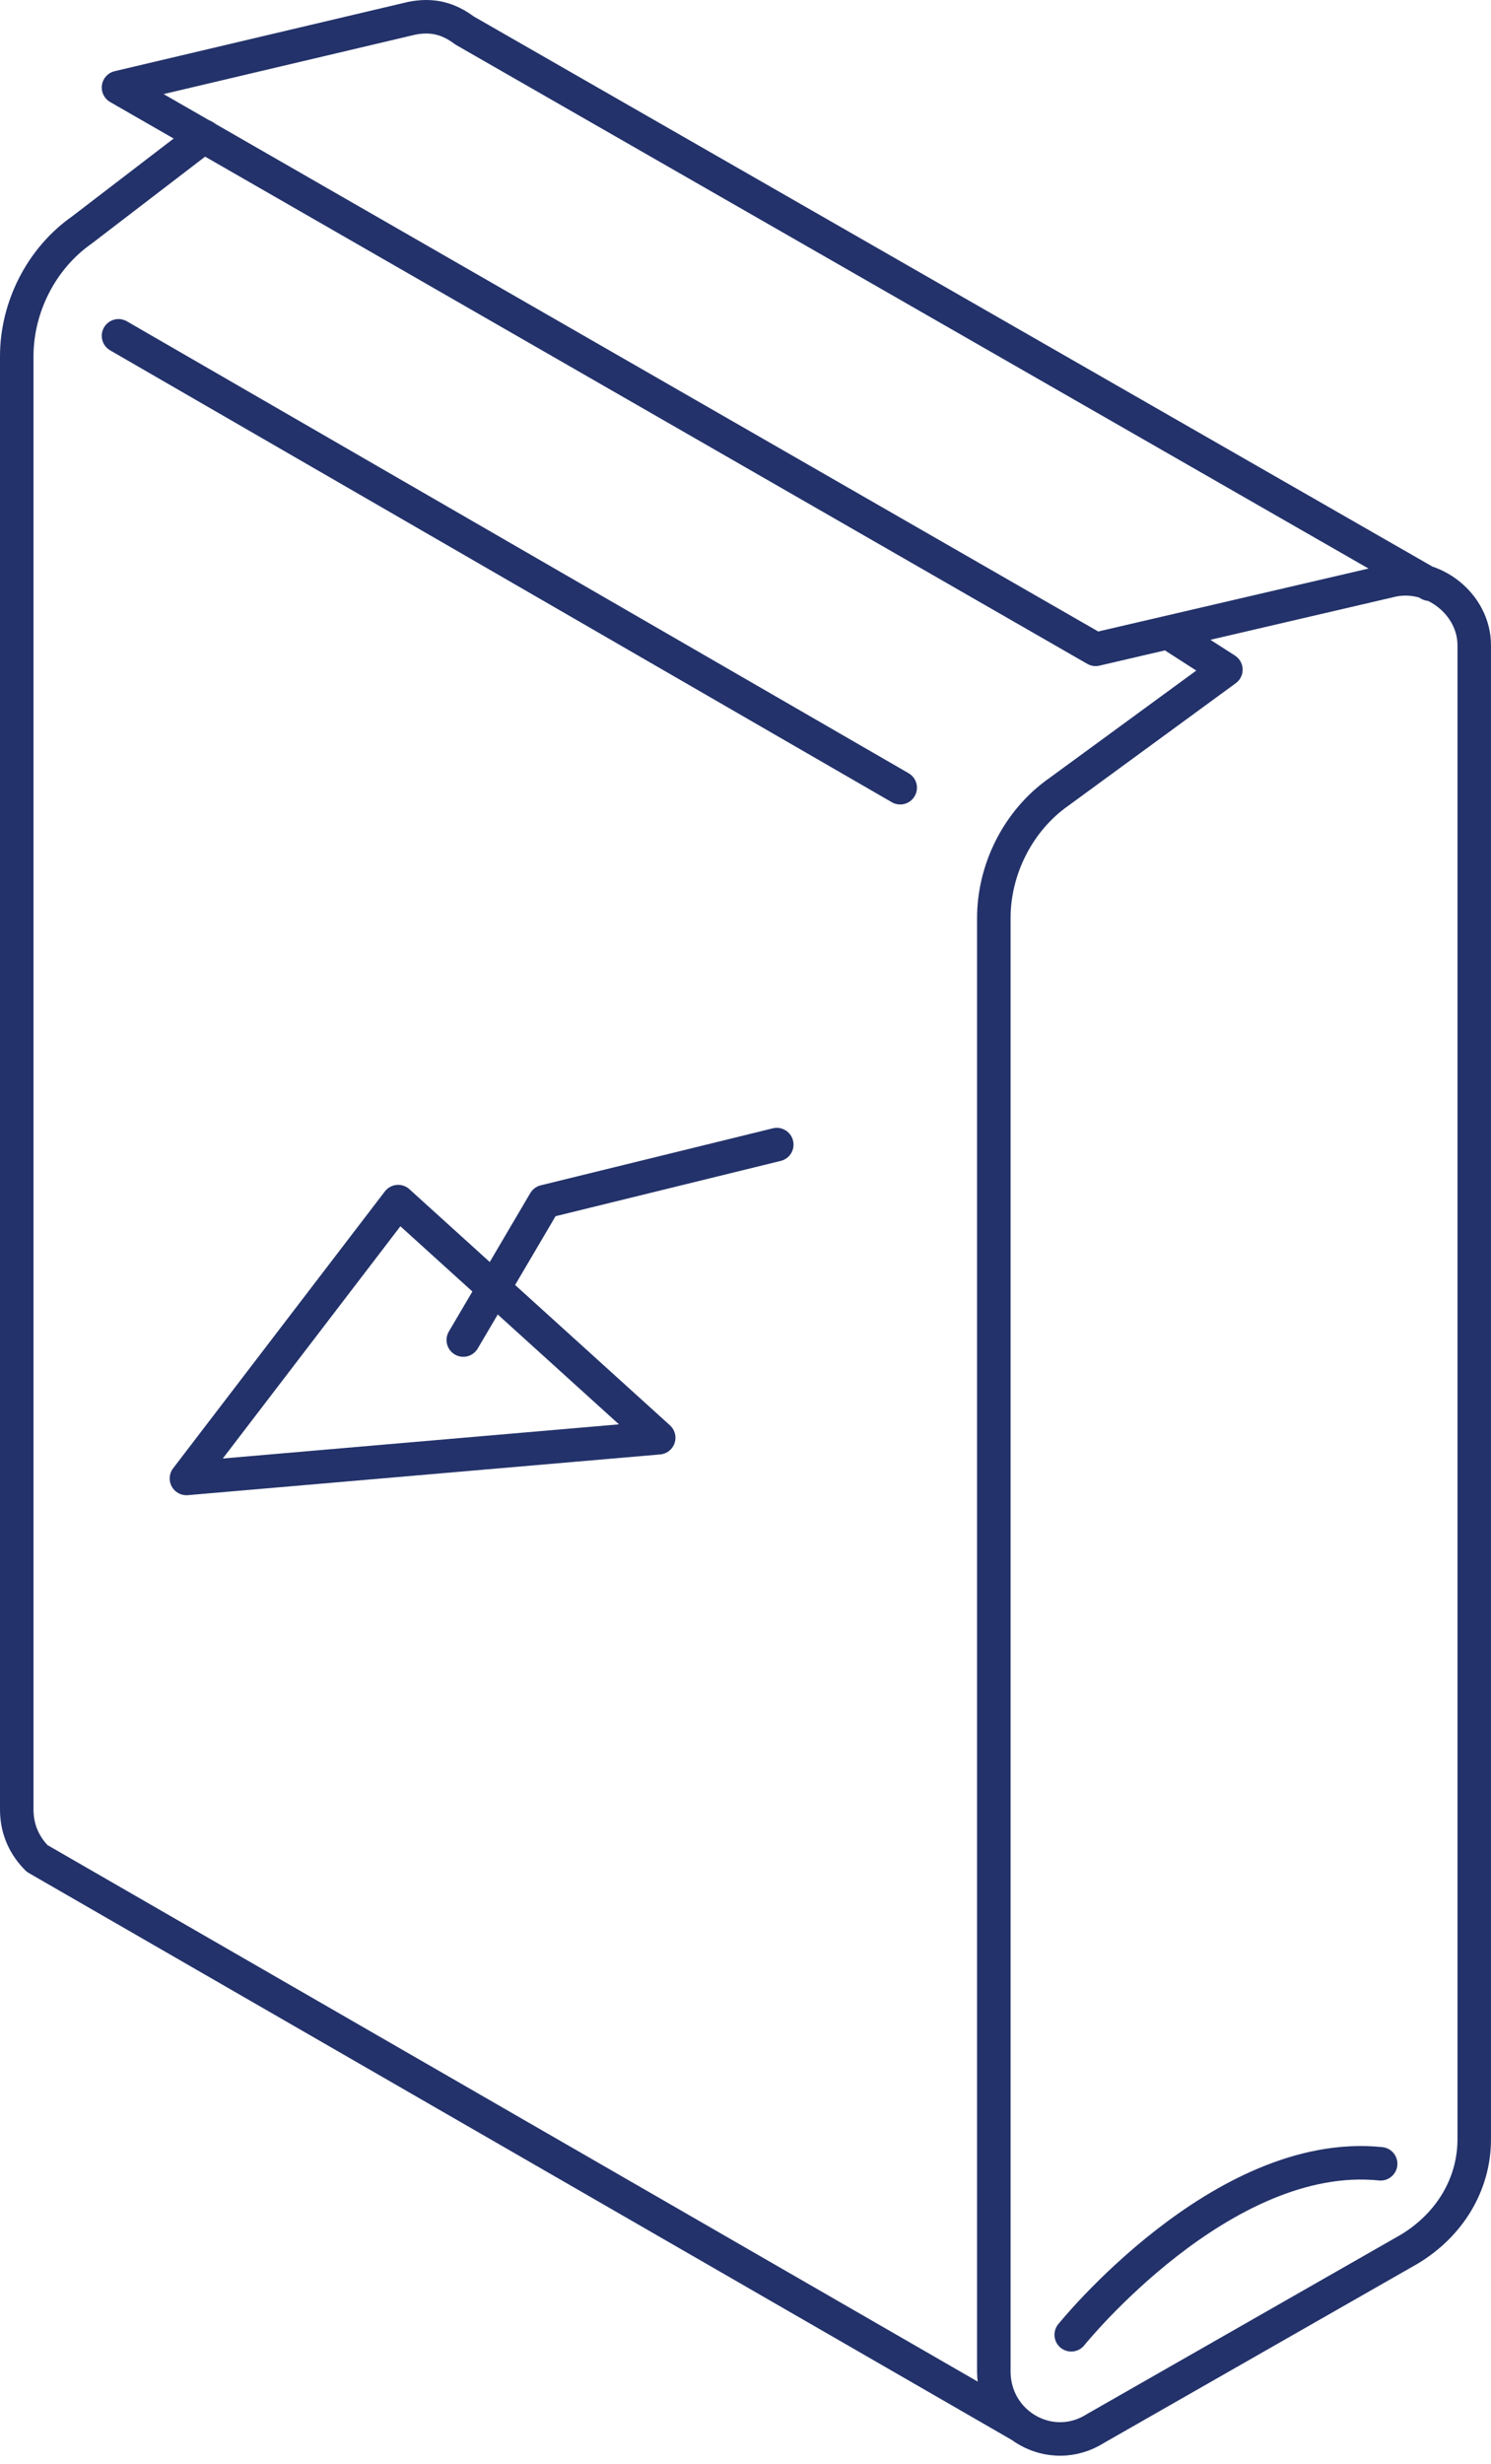 <svg width="89" height="147" viewBox="0 0 89 147" fill="none" xmlns="http://www.w3.org/2000/svg">
<path d="M63.943 139.284C63.943 139.284 72.935 128.112 82.413 129.083" stroke="#23326A" stroke-width="2" stroke-miterlimit="10" stroke-linecap="round" stroke-linejoin="round"/>
<path d="M12.179 8.135L4.888 13.721C2.458 15.421 1 18.335 1 21.25V107.954C1 109.168 1.486 110.139 2.215 110.868L60.782 144.627" stroke="#23326A" stroke-width="2" stroke-miterlimit="10" stroke-linecap="round" stroke-linejoin="round"/>
<path d="M69.773 37.764L73.175 39.95L63.212 47.236C60.781 48.936 59.323 51.85 59.323 54.765V141.469C59.323 144.626 62.725 146.569 65.399 144.869L84.111 134.183C86.541 132.726 87.999 130.297 87.999 127.625V38.493C87.999 36.064 85.569 34.121 83.139 34.607L65.399 38.736L7.074 5.22L24.572 1.091C25.787 0.848 26.759 1.091 27.731 1.82L85.326 34.85" stroke="#23326A" stroke-width="2" stroke-miterlimit="10" stroke-linecap="round" stroke-linejoin="round"/>
<path d="M7.074 20.034L53.734 46.992" stroke="#23326A" stroke-width="2" stroke-miterlimit="10" stroke-linecap="round" stroke-linejoin="round"/>
<path d="M23.766 71.684L11.129 88.199L39.319 85.77L23.766 71.684Z" stroke="#23326A" stroke-width="2" stroke-miterlimit="10" stroke-linecap="round" stroke-linejoin="round"/>
<path d="M27.654 79.941L32.515 71.683L46.367 68.283" stroke="#23326A" stroke-width="2" stroke-miterlimit="10" stroke-linecap="round" stroke-linejoin="round"/>
</svg>
